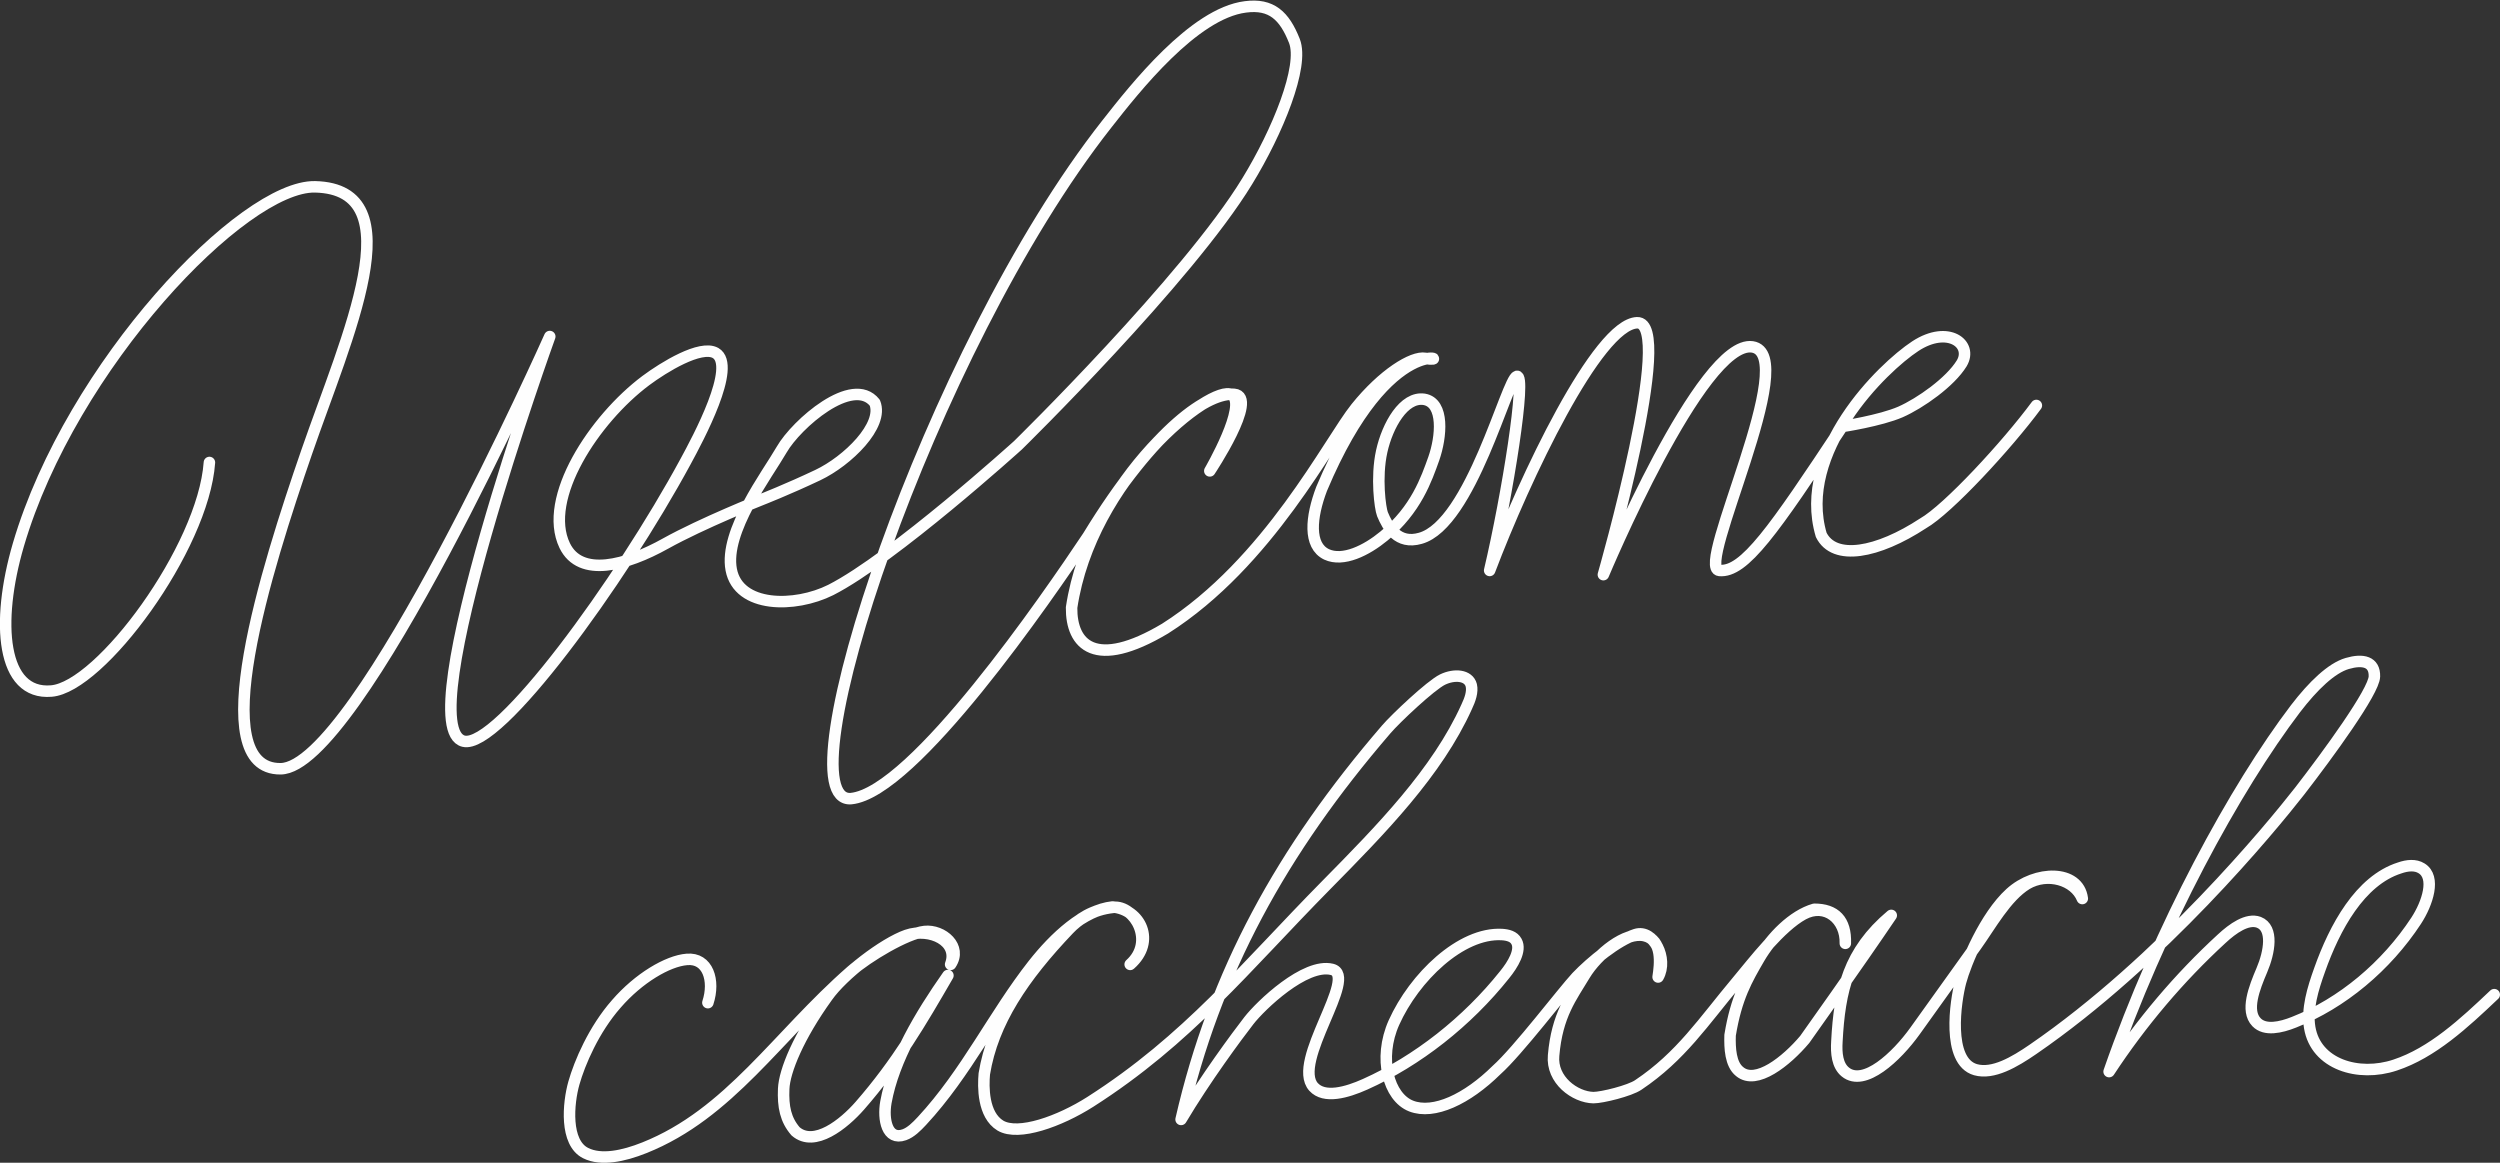 <svg xmlns="http://www.w3.org/2000/svg" xmlns:xlink="http://www.w3.org/1999/xlink" x="0px" y="0px" viewBox="0 0 653 303.7" style="enable-background:new 0 0 653 303.7;" xml:space="preserve">
<rect x="0" y="0" width="653" height="303.7" fill="#333333" stroke="none"/>
<style type="text/css">.path{fill:none;stroke:#fefefe;stroke-width:3;stroke-linecap:round;stroke-linejoin:round;stroke-miterlimit:10;}</style>
<path class="path" d="M54.7,120.8c-1.6,22.4-28.5,58.7-41.3,59.7c-12.9,1.1-14.6-17.7-8.6-38.2c13.8-47,58.8-93.9,77.5-93.5
	c26.1,0.6,8.3,38.9-2.2,69.3S53,201,73.3,200.8c20.1-0.2,70.3-112.9,70.3-112.9s-36.9,102.2-22.5,105.7c9.1,2.2,40.9-41.5,58-73.1
	c3.2-5.9,13.5-25,7.8-28.3c-3.9-2.2-13.5,3.7-18.2,7.2c-13.5,10.1-27.1,30.8-21.2,43.1c4.1,8.5,16.1,5.2,26.3-0.5
	c9.7-5.4,25.1-11.5,25.1-11.5s6.9-2.7,14.7-6.4c7.8-3.7,17.3-13,14.9-18.9c-5.8-7.3-20.5,5.6-24.3,12.2
	c-3.8,6.6-15.1,21.4-13.2,31.4c1.9,10,16.6,10,26,5.3c16.3-8.3,48.9-37.8,48.9-37.8s44.4-43.5,59.9-69c7.9-12.9,14.9-30,12.3-36.6
	c-2.6-6.6-6-9.8-12.8-8.9c-13.5,1.7-28.9,21.3-36.2,30.6c-46.5,59.1-85.4,177.7-66.8,176.2c16.3-1.6,51.3-52.6,61.9-68.5
	c17.7-29,31.7-37.7,38.2-37.1c6.5,0.6-6.4,20-6.4,20s10.1-17.4,5.7-19.9c-5.1-2.9-36.7,21.7-41.8,55.6c-0.1,9.7,6.1,16.4,24.4,5.5
	c27.1-17.2,42.9-49,49.9-57.7c7-8.7,14.7-13.5,18.1-12.9c8.3,1.6-9.1-8.7-27.1,34.1c-2.8,7.4-3.5,14.8,1.3,17.1c4.3,2,10.4-1,15-4.8
	c8.4-6.9,11.1-14.9,13-20.2c2-5.7,2.8-14.6-2.5-15.5c-5.3-0.8-9.6,6.8-11.1,13.6c-1.5,6.8-0.4,14.9,0.2,16.4c1.4,3.4,4,8,9.9,6.3
	c13.2-3.7,22.6-41.6,25.2-42.3c2.6-0.6-2.5,31.2-7.1,50.7c9.2-24.3,28.2-64.3,38.5-64.7c10.2-0.4-8.8,65.8-8.8,65.8
	s25.7-61.4,38.9-59.5c13,1.9-15.1,57.8-8.6,58.4c6.5,0.6,14.1-10.4,32.1-37.6c0,0,9.9-1.5,15.2-3.8c5.2-2.3,13-7.8,16-12.7
	c3-5-3.5-10.1-12.1-4.5c-8.7,5.7-31,27.6-24.6,49.3c3.4,6.9,14.7,4.8,26.6-3c6.5-3.7,22-20.5,29.6-30.8"/>
<path class="path" d="M184.9,261.9c1.9-5.8,0-11.8-5.5-11.3c-5,0.4-12.6,4.9-18.4,11.6c-5.9,6.7-9.6,15.4-11.1,20.7
	s-2.4,15.6,3.1,18.3c4,2,9.8,0.8,15.3-1.4c22.3-8.9,34.7-29.2,54-46.1c4.3-3.8,14.5-9.9,19.2-10.4c4.7-0.5,9.9,4,6.8,8.6
	c2.3-6.1-5.4-9.7-11.5-7.6c-6,2.1-16.6,10.2-20.7,16c-7.5,10.4-11.2,19.4-11.4,24.1s0.5,8.1,3.1,11.1c4.9,4.3,12.6-1.9,16.8-6.7
	c9.7-11.1,16-21.9,23-34c-7.3,10.4-14.2,22-16.2,33.1c-0.8,4.5,0.3,10.1,4.8,8.5c1.7-0.6,3.2-2.1,4.6-3.6
	c11.7-12.6,18.8-27.8,29.1-40.9c5.6-7.1,13.2-14.2,20.7-15c7.3,0.6,11.4,9,4.6,15c6.7-6,1.1-15.5-4.4-14.9
	c-5.6,0.6-9.2,3.2-11.6,5.7c-11.9,12.5-19.9,24.3-22.1,37.8c-0.3,3.3-0.4,10.7,4.2,13.5c4.7,2.8,15.5-1.1,23.5-6.2
	c25.5-16.3,40.3-35,61.6-56.6c14.3-14.5,29-29.5,36.7-46.6c0.9-1.9,1.6-3.9,1.2-5.6c-0.7-2.7-4.4-3-7.5-1.5
	c-3.1,1.5-12.3,10.2-14.7,13c-27.3,31.7-44.8,63.5-53.6,101.9c6.3-10.6,14.6-21.8,17.7-25.8c3.1-4,14.7-15.1,21.7-13.4
	c7.1,1.7-10.7,24.1-4.8,30.7c2.8,3.1,8.6,1.5,13.5-0.7c13.6-6.1,26.6-16.3,36.4-28.6c2.2-2.7,4.4-6.4,3.1-8.7
	c-0.7-1.3-2.2-1.7-3.8-1.8c-10.7-0.6-22.9,11.2-28.2,23c-4.2,9.4-1.4,19.5,4.5,21.8c5.9,2.3,14.6-1.8,22.3-9.4
	c5.6-5,17.2-20.3,20.9-24.3c3.8-4,10.7-9.6,15.4-11.1c4.7-1.5,8.6,6.4,5.9,11.1c0.5-3.3,1.3-9.7-3.6-10.8
	c-4.9-1.1-12.2,4.7-15.6,10.3c-3.4,5.7-7.2,10.4-8.1,21c-0.6,6.4,5.6,10.9,10.4,11c2.3,0,9.5-1.8,11.7-3.3c11.2-7.5,17-16.5,25.8-27
	c4.5-5.4,11.4-14.4,17.3-17.6c5.9-3.2,11.2,1.4,11,7.6c0.2-6.1-2.7-8.9-8.1-8.9c-5.6,1.6-11.2,7.3-14.4,12.8
	c-3.2,5.5-6,10.3-7.6,20.1c-0.1,3.4,0.1,7.6,2.5,9.5c4.3,3.6,12.2-2.7,17-8.4c0,0,14.1-19.8,22.6-32.4
	c-11.2,9.4-13.5,19.6-14.2,32.9c-0.2,3.1,0.1,6.3,2.2,8c4.9,4,13.4-4,18.2-10.7c5.3-7.4,10.6-14.8,15.9-22.2
	c3.8-5.3,7.9-12.9,13.3-16.2c5.4-3.2,12.5-1.1,14.5,3.8c-1-7.6-12.2-7.4-18.8-1.4c-6.6,6-11.7,18.3-13,23.2
	c-1.3,4.9-3.7,20.7,3.9,22.9c4.6,1.3,10.2-2,15-5.3c33.5-23,62.2-57.9,69.7-67.5c7.5-9.7,19.4-26,19.5-29.9c0.1-3.9-3-4.6-7.1-3.4
	c-4.1,1.2-8.9,5.8-13.5,11.8c-15.6,20.5-35.5,56.8-48.7,94.8c8.4-12.8,18.4-24.6,29.4-34.7c2.9-2.7,6.7-5.4,9.7-4.3
	c3.9,1.5,2.8,7.8,0.8,12.5c-2,4.7-4.3,10.6-1.4,13.6c2.2,2.3,6.3,1.4,9.8,0c12.5-4.9,24.1-14.6,31.9-26.5c3-4.6,5.2-11.4,1.4-13.7
	c-1.6-1-3.7-0.8-5.7-0.1c-10.4,3.3-17,15.6-20.9,26.6c-1.8,5-3.4,10.3-2.6,15.1c1.6,9.6,12.7,13,22.3,9.8c9.7-3.2,18-10.9,25.9-18.4
	"/>
</svg>
